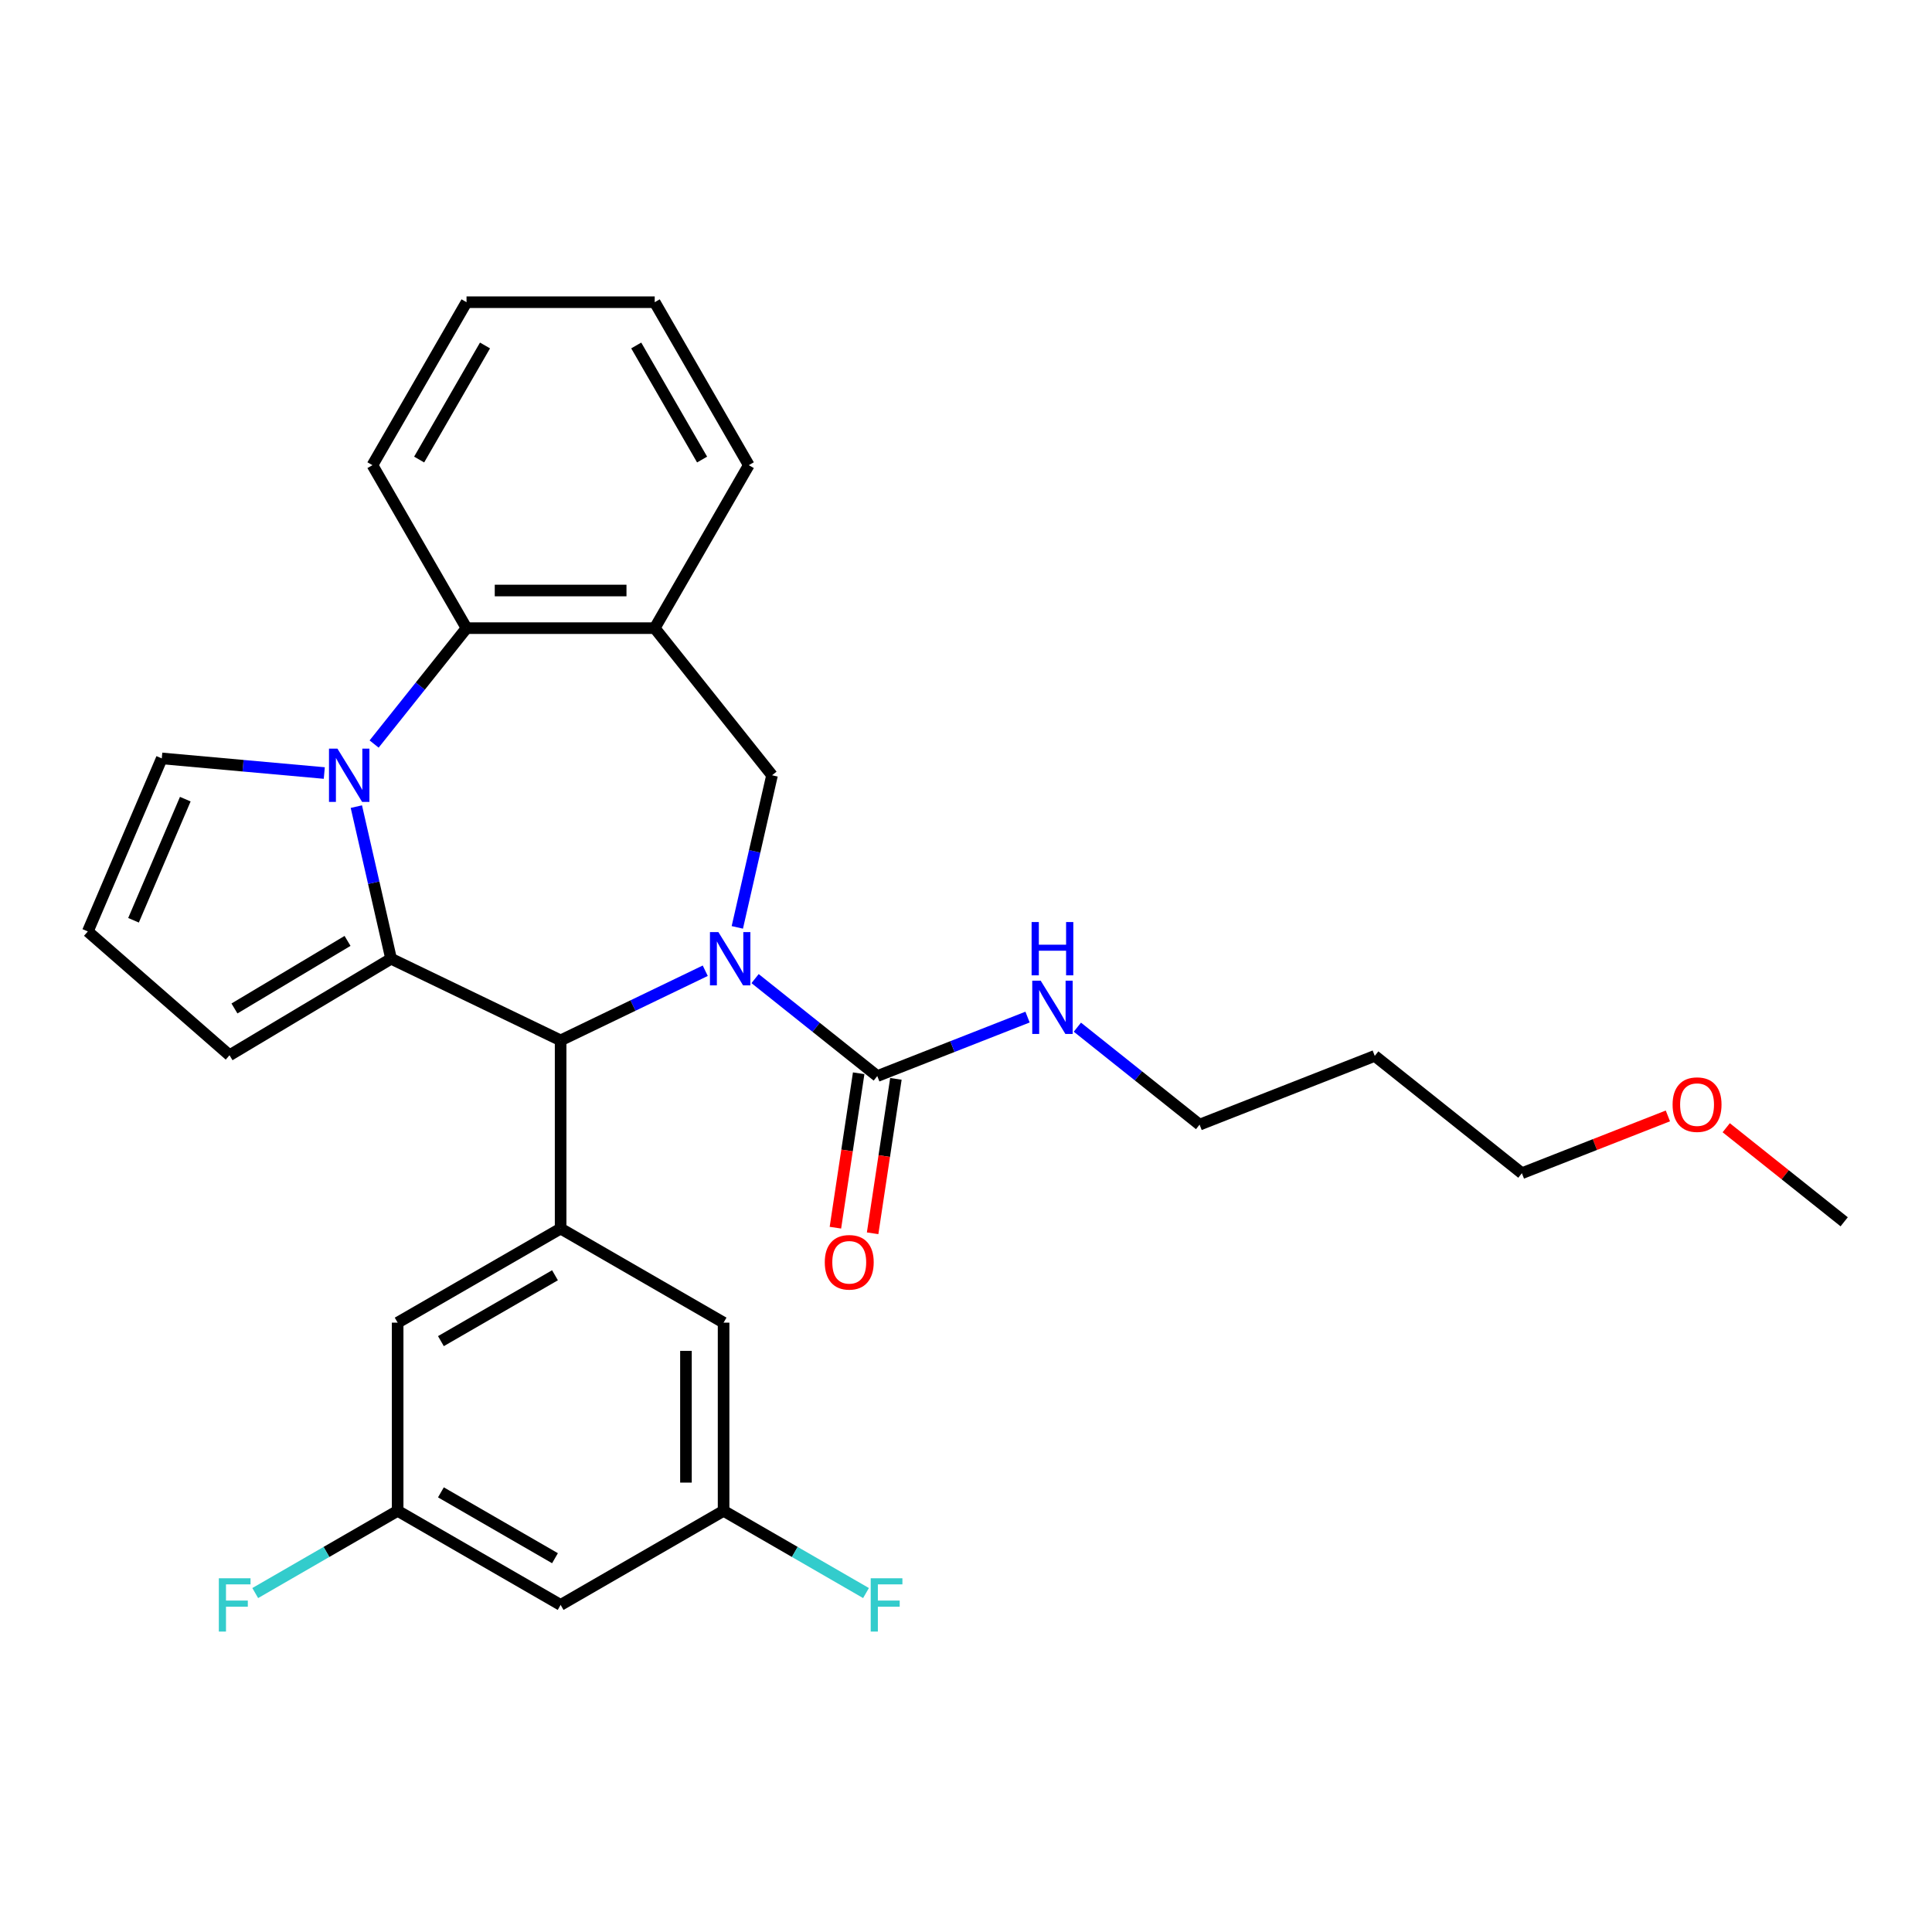 <?xml version='1.0' encoding='iso-8859-1'?>
<svg version='1.1' baseProfile='full'
              xmlns='http://www.w3.org/2000/svg'
                      xmlns:rdkit='http://www.rdkit.org/xml'
                      xmlns:xlink='http://www.w3.org/1999/xlink'
                  xml:space='preserve'
width='1000px' height='1000px' viewBox='0 0 1000 1000'>
<!-- END OF HEADER -->
<rect style='opacity:1.0;fill:#FFFFFF;stroke:none' width='1000' height='1000' x='0' y='0'> </rect>
<path class='bond-2' d='M 365.036,502.449 L 327.606,520.474' style='fill:none;fill-rule:evenodd;stroke:#0000FF;stroke-width:6px;stroke-linecap:butt;stroke-linejoin:miter;stroke-opacity:1' />
<path class='bond-2' d='M 327.606,520.474 L 290.176,538.5' style='fill:none;fill-rule:evenodd;stroke:#000000;stroke-width:6px;stroke-linecap:butt;stroke-linejoin:miter;stroke-opacity:1' />
<path class='bond-3' d='M 390.828,506.523 L 422.456,531.745' style='fill:none;fill-rule:evenodd;stroke:#0000FF;stroke-width:6px;stroke-linecap:butt;stroke-linejoin:miter;stroke-opacity:1' />
<path class='bond-3' d='M 422.456,531.745 L 454.083,556.968' style='fill:none;fill-rule:evenodd;stroke:#000000;stroke-width:6px;stroke-linecap:butt;stroke-linejoin:miter;stroke-opacity:1' />
<path class='bond-4' d='M 381.635,480.011 L 390.621,440.645' style='fill:none;fill-rule:evenodd;stroke:#0000FF;stroke-width:6px;stroke-linecap:butt;stroke-linejoin:miter;stroke-opacity:1' />
<path class='bond-4' d='M 390.621,440.645 L 399.606,401.279' style='fill:none;fill-rule:evenodd;stroke:#000000;stroke-width:6px;stroke-linecap:butt;stroke-linejoin:miter;stroke-opacity:1' />
<path class='bond-0' d='M 202.42,496.239 L 290.176,538.5' style='fill:none;fill-rule:evenodd;stroke:#000000;stroke-width:6px;stroke-linecap:butt;stroke-linejoin:miter;stroke-opacity:1' />
<path class='bond-1' d='M 202.42,496.239 L 193.434,456.872' style='fill:none;fill-rule:evenodd;stroke:#000000;stroke-width:6px;stroke-linecap:butt;stroke-linejoin:miter;stroke-opacity:1' />
<path class='bond-1' d='M 193.434,456.872 L 184.449,417.506' style='fill:none;fill-rule:evenodd;stroke:#0000FF;stroke-width:6px;stroke-linecap:butt;stroke-linejoin:miter;stroke-opacity:1' />
<path class='bond-9' d='M 202.42,496.239 L 118.805,546.196' style='fill:none;fill-rule:evenodd;stroke:#000000;stroke-width:6px;stroke-linecap:butt;stroke-linejoin:miter;stroke-opacity:1' />
<path class='bond-9' d='M 179.886,487.009 L 121.356,521.979' style='fill:none;fill-rule:evenodd;stroke:#000000;stroke-width:6px;stroke-linecap:butt;stroke-linejoin:miter;stroke-opacity:1' />
<path class='bond-8' d='M 167.85,400.118 L 125.793,396.333' style='fill:none;fill-rule:evenodd;stroke:#0000FF;stroke-width:6px;stroke-linecap:butt;stroke-linejoin:miter;stroke-opacity:1' />
<path class='bond-8' d='M 125.793,396.333 L 83.736,392.548' style='fill:none;fill-rule:evenodd;stroke:#000000;stroke-width:6px;stroke-linecap:butt;stroke-linejoin:miter;stroke-opacity:1' />
<path class='bond-29' d='M 193.642,385.108 L 217.558,355.117' style='fill:none;fill-rule:evenodd;stroke:#0000FF;stroke-width:6px;stroke-linecap:butt;stroke-linejoin:miter;stroke-opacity:1' />
<path class='bond-29' d='M 217.558,355.117 L 241.475,325.127' style='fill:none;fill-rule:evenodd;stroke:#000000;stroke-width:6px;stroke-linecap:butt;stroke-linejoin:miter;stroke-opacity:1' />
<path class='bond-6' d='M 290.176,538.5 L 290.176,635.902' style='fill:none;fill-rule:evenodd;stroke:#000000;stroke-width:6px;stroke-linecap:butt;stroke-linejoin:miter;stroke-opacity:1' />
<path class='bond-13' d='M 444.452,555.516 L 438.428,595.481' style='fill:none;fill-rule:evenodd;stroke:#000000;stroke-width:6px;stroke-linecap:butt;stroke-linejoin:miter;stroke-opacity:1' />
<path class='bond-13' d='M 438.428,595.481 L 432.404,635.447' style='fill:none;fill-rule:evenodd;stroke:#FF0000;stroke-width:6px;stroke-linecap:butt;stroke-linejoin:miter;stroke-opacity:1' />
<path class='bond-13' d='M 463.715,558.419 L 457.691,598.385' style='fill:none;fill-rule:evenodd;stroke:#000000;stroke-width:6px;stroke-linecap:butt;stroke-linejoin:miter;stroke-opacity:1' />
<path class='bond-13' d='M 457.691,598.385 L 451.667,638.35' style='fill:none;fill-rule:evenodd;stroke:#FF0000;stroke-width:6px;stroke-linecap:butt;stroke-linejoin:miter;stroke-opacity:1' />
<path class='bond-17' d='M 454.083,556.968 L 492.97,541.706' style='fill:none;fill-rule:evenodd;stroke:#000000;stroke-width:6px;stroke-linecap:butt;stroke-linejoin:miter;stroke-opacity:1' />
<path class='bond-17' d='M 492.97,541.706 L 531.856,526.444' style='fill:none;fill-rule:evenodd;stroke:#0000FF;stroke-width:6px;stroke-linecap:butt;stroke-linejoin:miter;stroke-opacity:1' />
<path class='bond-7' d='M 399.606,401.279 L 338.877,325.127' style='fill:none;fill-rule:evenodd;stroke:#000000;stroke-width:6px;stroke-linecap:butt;stroke-linejoin:miter;stroke-opacity:1' />
<path class='bond-5' d='M 241.475,325.127 L 338.877,325.127' style='fill:none;fill-rule:evenodd;stroke:#000000;stroke-width:6px;stroke-linecap:butt;stroke-linejoin:miter;stroke-opacity:1' />
<path class='bond-5' d='M 256.085,305.647 L 324.266,305.647' style='fill:none;fill-rule:evenodd;stroke:#000000;stroke-width:6px;stroke-linecap:butt;stroke-linejoin:miter;stroke-opacity:1' />
<path class='bond-21' d='M 241.475,325.127 L 192.774,240.775' style='fill:none;fill-rule:evenodd;stroke:#000000;stroke-width:6px;stroke-linecap:butt;stroke-linejoin:miter;stroke-opacity:1' />
<path class='bond-10' d='M 290.176,635.902 L 205.823,684.602' style='fill:none;fill-rule:evenodd;stroke:#000000;stroke-width:6px;stroke-linecap:butt;stroke-linejoin:miter;stroke-opacity:1' />
<path class='bond-10' d='M 287.263,660.077 L 228.216,694.168' style='fill:none;fill-rule:evenodd;stroke:#000000;stroke-width:6px;stroke-linecap:butt;stroke-linejoin:miter;stroke-opacity:1' />
<path class='bond-11' d='M 290.176,635.902 L 374.528,684.602' style='fill:none;fill-rule:evenodd;stroke:#000000;stroke-width:6px;stroke-linecap:butt;stroke-linejoin:miter;stroke-opacity:1' />
<path class='bond-20' d='M 338.877,325.127 L 387.577,240.775' style='fill:none;fill-rule:evenodd;stroke:#000000;stroke-width:6px;stroke-linecap:butt;stroke-linejoin:miter;stroke-opacity:1' />
<path class='bond-30' d='M 83.736,392.548 L 45.455,482.111' style='fill:none;fill-rule:evenodd;stroke:#000000;stroke-width:6px;stroke-linecap:butt;stroke-linejoin:miter;stroke-opacity:1' />
<path class='bond-30' d='M 95.906,413.639 L 69.109,476.333' style='fill:none;fill-rule:evenodd;stroke:#000000;stroke-width:6px;stroke-linecap:butt;stroke-linejoin:miter;stroke-opacity:1' />
<path class='bond-12' d='M 118.805,546.196 L 45.455,482.111' style='fill:none;fill-rule:evenodd;stroke:#000000;stroke-width:6px;stroke-linecap:butt;stroke-linejoin:miter;stroke-opacity:1' />
<path class='bond-15' d='M 205.823,684.602 L 205.823,782.004' style='fill:none;fill-rule:evenodd;stroke:#000000;stroke-width:6px;stroke-linecap:butt;stroke-linejoin:miter;stroke-opacity:1' />
<path class='bond-14' d='M 374.528,684.602 L 374.528,782.004' style='fill:none;fill-rule:evenodd;stroke:#000000;stroke-width:6px;stroke-linecap:butt;stroke-linejoin:miter;stroke-opacity:1' />
<path class='bond-14' d='M 355.048,699.213 L 355.048,767.394' style='fill:none;fill-rule:evenodd;stroke:#000000;stroke-width:6px;stroke-linecap:butt;stroke-linejoin:miter;stroke-opacity:1' />
<path class='bond-16' d='M 374.528,782.004 L 290.176,830.705' style='fill:none;fill-rule:evenodd;stroke:#000000;stroke-width:6px;stroke-linecap:butt;stroke-linejoin:miter;stroke-opacity:1' />
<path class='bond-19' d='M 374.528,782.004 L 411.386,803.284' style='fill:none;fill-rule:evenodd;stroke:#000000;stroke-width:6px;stroke-linecap:butt;stroke-linejoin:miter;stroke-opacity:1' />
<path class='bond-19' d='M 411.386,803.284 L 448.244,824.564' style='fill:none;fill-rule:evenodd;stroke:#33CCCC;stroke-width:6px;stroke-linecap:butt;stroke-linejoin:miter;stroke-opacity:1' />
<path class='bond-18' d='M 205.823,782.004 L 168.965,803.284' style='fill:none;fill-rule:evenodd;stroke:#000000;stroke-width:6px;stroke-linecap:butt;stroke-linejoin:miter;stroke-opacity:1' />
<path class='bond-18' d='M 168.965,803.284 L 132.107,824.564' style='fill:none;fill-rule:evenodd;stroke:#33CCCC;stroke-width:6px;stroke-linecap:butt;stroke-linejoin:miter;stroke-opacity:1' />
<path class='bond-32' d='M 205.823,782.004 L 290.176,830.705' style='fill:none;fill-rule:evenodd;stroke:#000000;stroke-width:6px;stroke-linecap:butt;stroke-linejoin:miter;stroke-opacity:1' />
<path class='bond-32' d='M 228.216,772.439 L 287.263,806.53' style='fill:none;fill-rule:evenodd;stroke:#000000;stroke-width:6px;stroke-linecap:butt;stroke-linejoin:miter;stroke-opacity:1' />
<path class='bond-24' d='M 557.648,531.667 L 589.276,556.889' style='fill:none;fill-rule:evenodd;stroke:#0000FF;stroke-width:6px;stroke-linecap:butt;stroke-linejoin:miter;stroke-opacity:1' />
<path class='bond-24' d='M 589.276,556.889 L 620.904,582.112' style='fill:none;fill-rule:evenodd;stroke:#000000;stroke-width:6px;stroke-linecap:butt;stroke-linejoin:miter;stroke-opacity:1' />
<path class='bond-27' d='M 387.577,240.775 L 338.877,156.422' style='fill:none;fill-rule:evenodd;stroke:#000000;stroke-width:6px;stroke-linecap:butt;stroke-linejoin:miter;stroke-opacity:1' />
<path class='bond-27' d='M 363.402,237.862 L 329.311,178.815' style='fill:none;fill-rule:evenodd;stroke:#000000;stroke-width:6px;stroke-linecap:butt;stroke-linejoin:miter;stroke-opacity:1' />
<path class='bond-31' d='M 192.774,240.775 L 241.475,156.422' style='fill:none;fill-rule:evenodd;stroke:#000000;stroke-width:6px;stroke-linecap:butt;stroke-linejoin:miter;stroke-opacity:1' />
<path class='bond-31' d='M 216.949,237.862 L 251.04,178.815' style='fill:none;fill-rule:evenodd;stroke:#000000;stroke-width:6px;stroke-linecap:butt;stroke-linejoin:miter;stroke-opacity:1' />
<path class='bond-22' d='M 711.573,546.527 L 620.904,582.112' style='fill:none;fill-rule:evenodd;stroke:#000000;stroke-width:6px;stroke-linecap:butt;stroke-linejoin:miter;stroke-opacity:1' />
<path class='bond-25' d='M 711.573,546.527 L 787.725,607.256' style='fill:none;fill-rule:evenodd;stroke:#000000;stroke-width:6px;stroke-linecap:butt;stroke-linejoin:miter;stroke-opacity:1' />
<path class='bond-23' d='M 863.296,577.596 L 825.511,592.426' style='fill:none;fill-rule:evenodd;stroke:#FF0000;stroke-width:6px;stroke-linecap:butt;stroke-linejoin:miter;stroke-opacity:1' />
<path class='bond-23' d='M 825.511,592.426 L 787.725,607.256' style='fill:none;fill-rule:evenodd;stroke:#000000;stroke-width:6px;stroke-linecap:butt;stroke-linejoin:miter;stroke-opacity:1' />
<path class='bond-26' d='M 893.491,583.711 L 924.018,608.055' style='fill:none;fill-rule:evenodd;stroke:#FF0000;stroke-width:6px;stroke-linecap:butt;stroke-linejoin:miter;stroke-opacity:1' />
<path class='bond-26' d='M 924.018,608.055 L 954.545,632.4' style='fill:none;fill-rule:evenodd;stroke:#000000;stroke-width:6px;stroke-linecap:butt;stroke-linejoin:miter;stroke-opacity:1' />
<path class='bond-28' d='M 338.877,156.422 L 241.475,156.422' style='fill:none;fill-rule:evenodd;stroke:#000000;stroke-width:6px;stroke-linecap:butt;stroke-linejoin:miter;stroke-opacity:1' />
<path  class='atom-0' d='M 371.834 482.447
L 380.873 497.057
Q 381.769 498.498, 383.211 501.109
Q 384.652 503.719, 384.73 503.875
L 384.73 482.447
L 388.393 482.447
L 388.393 510.031
L 384.613 510.031
L 374.912 494.057
Q 373.782 492.187, 372.575 490.044
Q 371.406 487.901, 371.055 487.239
L 371.055 510.031
L 367.471 510.031
L 367.471 482.447
L 371.834 482.447
' fill='#0000FF'/>
<path  class='atom-2' d='M 174.648 387.487
L 183.687 402.097
Q 184.583 403.539, 186.025 406.149
Q 187.466 408.759, 187.544 408.915
L 187.544 387.487
L 191.207 387.487
L 191.207 415.071
L 187.427 415.071
L 177.726 399.097
Q 176.596 397.227, 175.389 395.084
Q 174.22 392.941, 173.869 392.279
L 173.869 415.071
L 170.285 415.071
L 170.285 387.487
L 174.648 387.487
' fill='#0000FF'/>
<path  class='atom-14' d='M 426.904 653.36
Q 426.904 646.736, 430.177 643.035
Q 433.45 639.334, 439.567 639.334
Q 445.683 639.334, 448.956 643.035
Q 452.229 646.736, 452.229 653.36
Q 452.229 660.061, 448.917 663.879
Q 445.605 667.658, 439.567 667.658
Q 433.489 667.658, 430.177 663.879
Q 426.904 660.1, 426.904 653.36
M 439.567 664.541
Q 443.774 664.541, 446.034 661.736
Q 448.333 658.892, 448.333 653.36
Q 448.333 647.944, 446.034 645.217
Q 443.774 642.451, 439.567 642.451
Q 435.359 642.451, 433.06 645.178
Q 430.8 647.905, 430.8 653.36
Q 430.8 658.931, 433.06 661.736
Q 435.359 664.541, 439.567 664.541
' fill='#FF0000'/>
<path  class='atom-18' d='M 538.655 507.591
L 547.694 522.201
Q 548.59 523.642, 550.031 526.253
Q 551.473 528.863, 551.551 529.019
L 551.551 507.591
L 555.213 507.591
L 555.213 535.175
L 551.434 535.175
L 541.733 519.201
Q 540.603 517.331, 539.395 515.188
Q 538.226 513.045, 537.876 512.383
L 537.876 535.175
L 534.291 535.175
L 534.291 507.591
L 538.655 507.591
' fill='#0000FF'/>
<path  class='atom-18' d='M 533.96 477.248
L 537.7 477.248
L 537.7 488.975
L 551.804 488.975
L 551.804 477.248
L 555.544 477.248
L 555.544 504.832
L 551.804 504.832
L 551.804 492.092
L 537.7 492.092
L 537.7 504.832
L 533.96 504.832
L 533.96 477.248
' fill='#0000FF'/>
<path  class='atom-19' d='M 113.269 816.913
L 129.672 816.913
L 129.672 820.069
L 116.971 820.069
L 116.971 828.446
L 128.269 828.446
L 128.269 831.64
L 116.971 831.64
L 116.971 844.497
L 113.269 844.497
L 113.269 816.913
' fill='#33CCCC'/>
<path  class='atom-20' d='M 450.679 816.913
L 467.082 816.913
L 467.082 820.069
L 454.381 820.069
L 454.381 828.446
L 465.679 828.446
L 465.679 831.64
L 454.381 831.64
L 454.381 844.497
L 450.679 844.497
L 450.679 816.913
' fill='#33CCCC'/>
<path  class='atom-24' d='M 865.731 571.749
Q 865.731 565.126, 869.004 561.424
Q 872.277 557.723, 878.394 557.723
Q 884.51 557.723, 887.783 561.424
Q 891.056 565.126, 891.056 571.749
Q 891.056 578.45, 887.744 582.268
Q 884.433 586.048, 878.394 586.048
Q 872.316 586.048, 869.004 582.268
Q 865.731 578.489, 865.731 571.749
M 878.394 582.931
Q 882.601 582.931, 884.861 580.126
Q 887.16 577.281, 887.16 571.749
Q 887.16 566.333, 884.861 563.606
Q 882.601 560.84, 878.394 560.84
Q 874.186 560.84, 871.887 563.567
Q 869.627 566.295, 869.627 571.749
Q 869.627 577.32, 871.887 580.126
Q 874.186 582.931, 878.394 582.931
' fill='#FF0000'/>
</svg>
